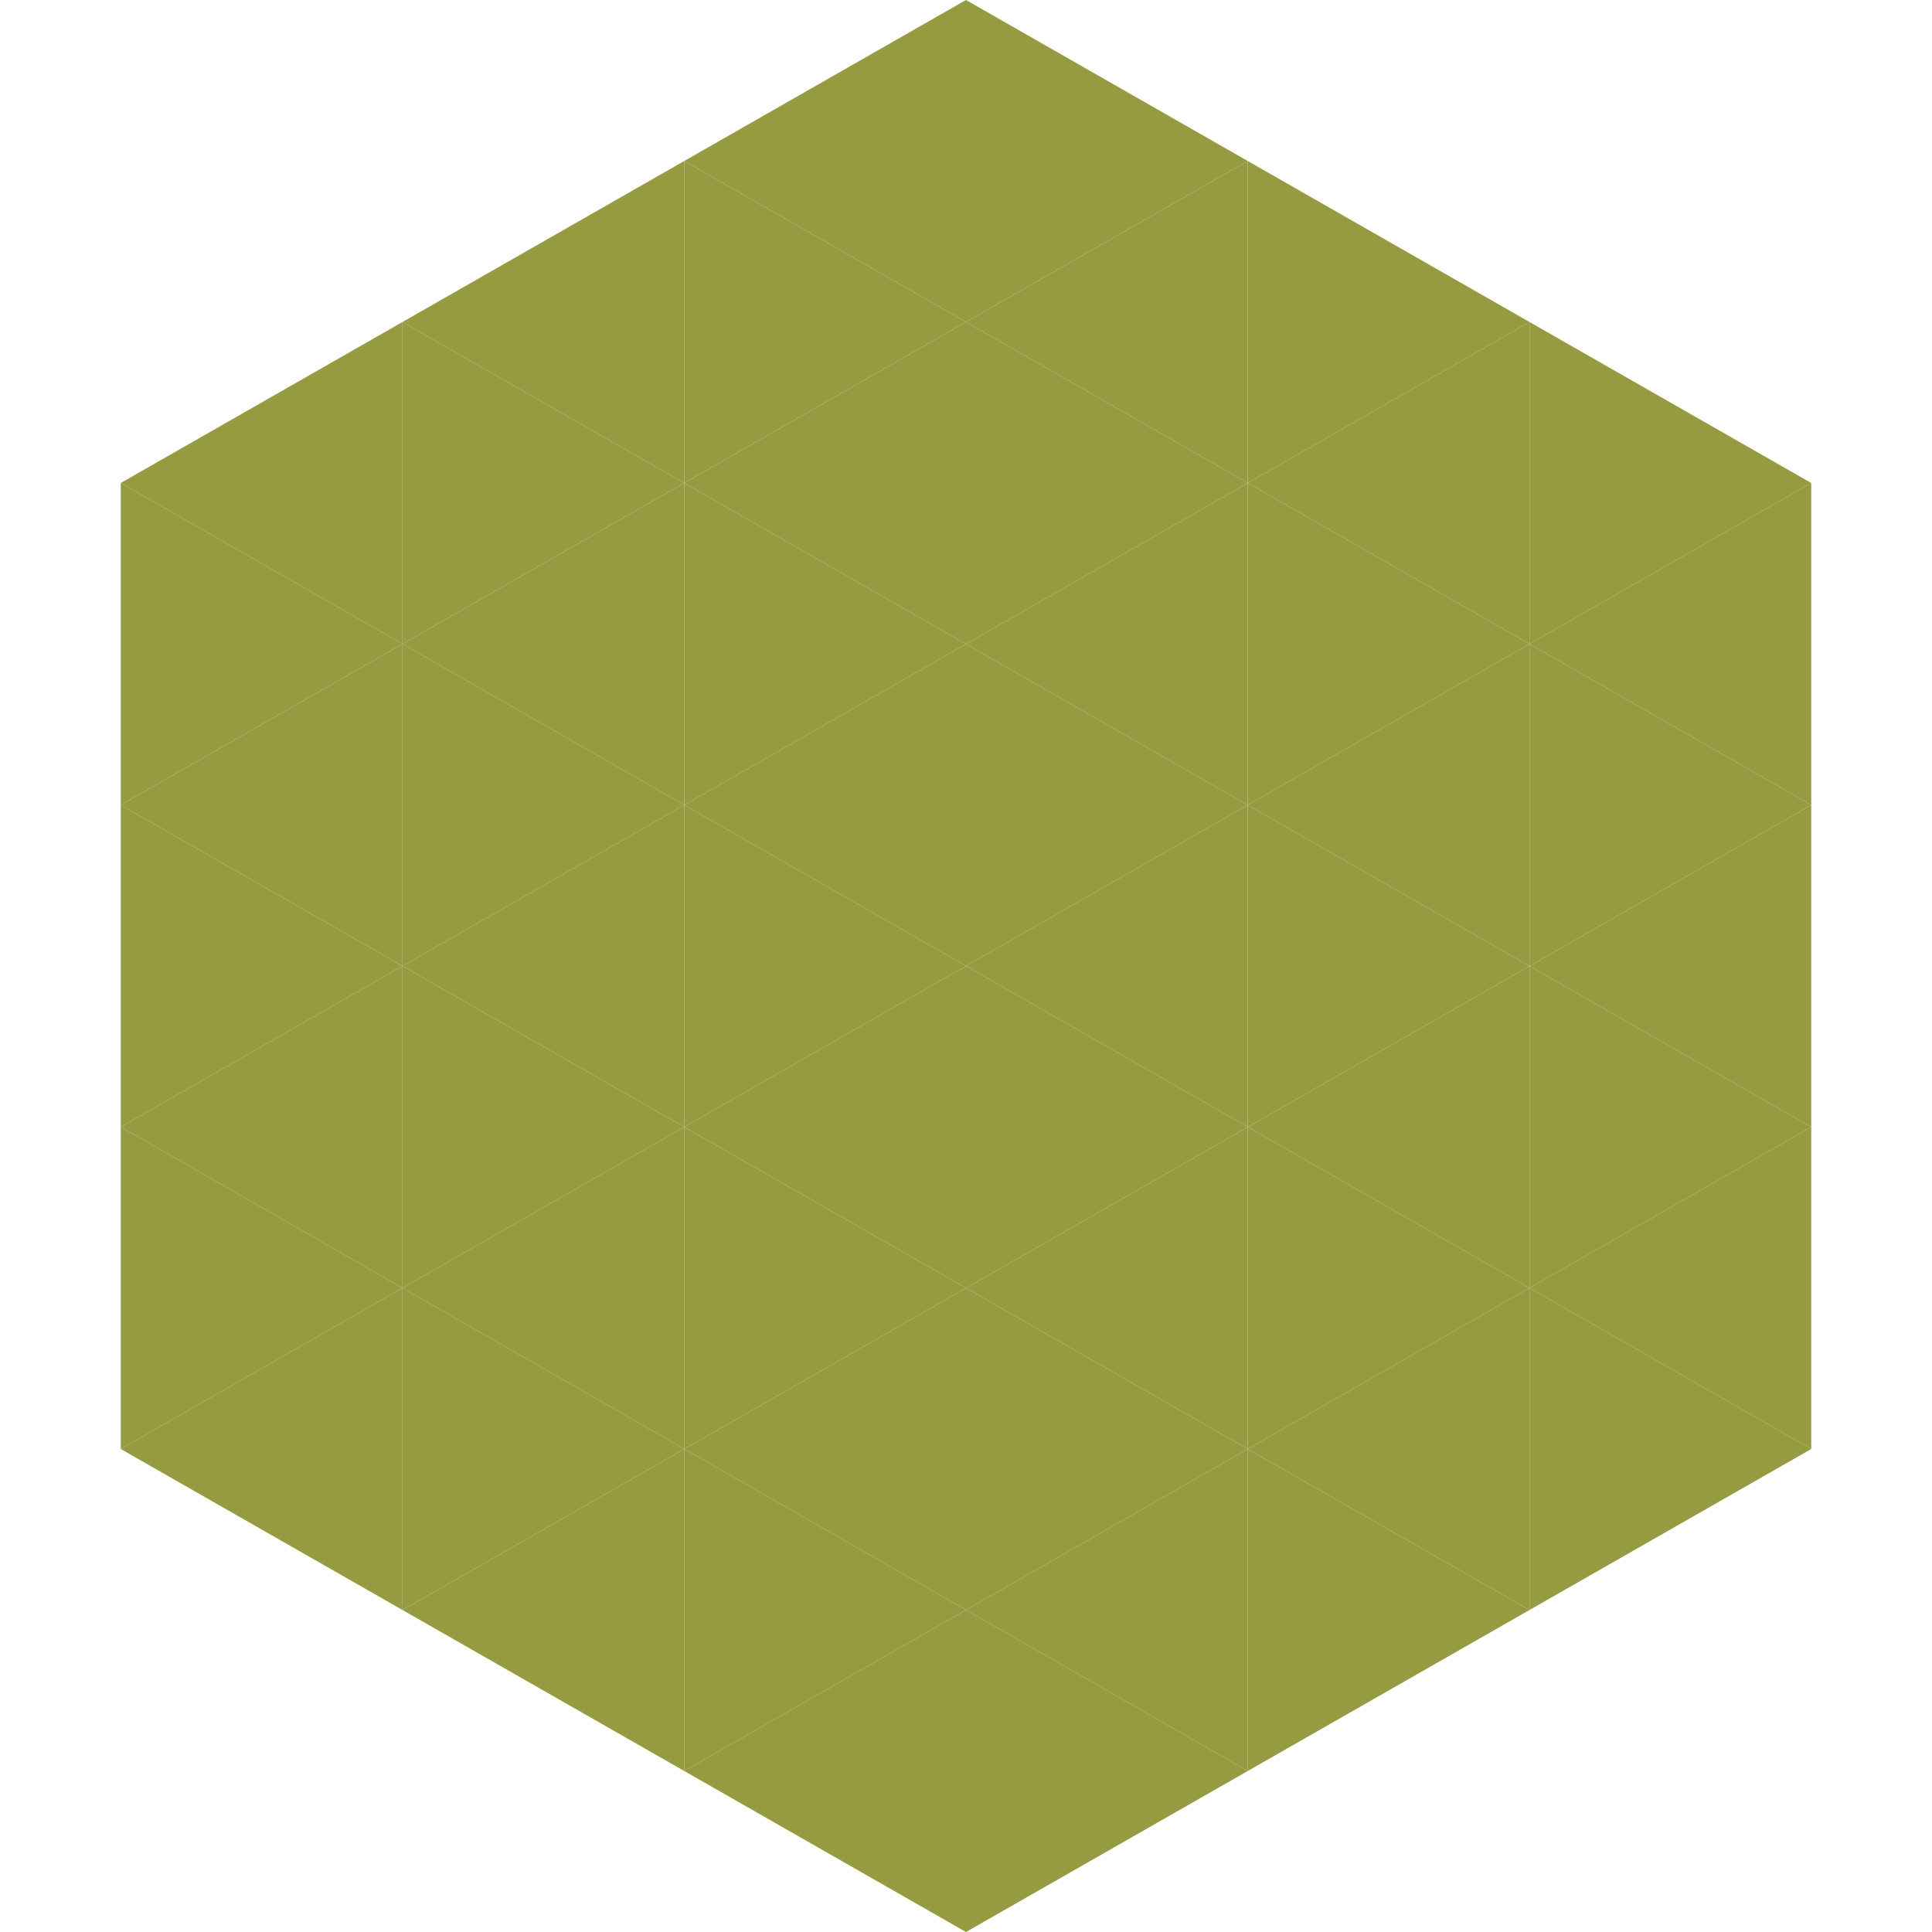 <?xml version="1.0"?>
<!-- Generated by SVGo -->
<svg width="240" height="240"
     xmlns="http://www.w3.org/2000/svg"
     xmlns:xlink="http://www.w3.org/1999/xlink">
<polygon points="50,40 15,60 50,80" style="fill:rgb(150,155,66)" />
<polygon points="190,40 225,60 190,80" style="fill:rgb(150,155,66)" />
<polygon points="15,60 50,80 15,100" style="fill:rgb(150,155,66)" />
<polygon points="225,60 190,80 225,100" style="fill:rgb(150,155,66)" />
<polygon points="50,80 15,100 50,120" style="fill:rgb(150,155,66)" />
<polygon points="190,80 225,100 190,120" style="fill:rgb(150,155,66)" />
<polygon points="15,100 50,120 15,140" style="fill:rgb(150,155,66)" />
<polygon points="225,100 190,120 225,140" style="fill:rgb(150,155,66)" />
<polygon points="50,120 15,140 50,160" style="fill:rgb(150,155,66)" />
<polygon points="190,120 225,140 190,160" style="fill:rgb(150,155,66)" />
<polygon points="15,140 50,160 15,180" style="fill:rgb(150,155,66)" />
<polygon points="225,140 190,160 225,180" style="fill:rgb(150,155,66)" />
<polygon points="50,160 15,180 50,200" style="fill:rgb(150,155,66)" />
<polygon points="190,160 225,180 190,200" style="fill:rgb(150,155,66)" />
<polygon points="15,180 50,200 15,220" style="fill:rgb(255,255,255); fill-opacity:0" />
<polygon points="225,180 190,200 225,220" style="fill:rgb(255,255,255); fill-opacity:0" />
<polygon points="50,0 85,20 50,40" style="fill:rgb(255,255,255); fill-opacity:0" />
<polygon points="190,0 155,20 190,40" style="fill:rgb(255,255,255); fill-opacity:0" />
<polygon points="85,20 50,40 85,60" style="fill:rgb(150,155,66)" />
<polygon points="155,20 190,40 155,60" style="fill:rgb(150,155,66)" />
<polygon points="50,40 85,60 50,80" style="fill:rgb(150,155,66)" />
<polygon points="190,40 155,60 190,80" style="fill:rgb(150,155,66)" />
<polygon points="85,60 50,80 85,100" style="fill:rgb(150,155,66)" />
<polygon points="155,60 190,80 155,100" style="fill:rgb(150,155,66)" />
<polygon points="50,80 85,100 50,120" style="fill:rgb(150,155,66)" />
<polygon points="190,80 155,100 190,120" style="fill:rgb(150,155,66)" />
<polygon points="85,100 50,120 85,140" style="fill:rgb(150,155,66)" />
<polygon points="155,100 190,120 155,140" style="fill:rgb(150,155,66)" />
<polygon points="50,120 85,140 50,160" style="fill:rgb(150,155,66)" />
<polygon points="190,120 155,140 190,160" style="fill:rgb(150,155,66)" />
<polygon points="85,140 50,160 85,180" style="fill:rgb(150,155,66)" />
<polygon points="155,140 190,160 155,180" style="fill:rgb(150,155,66)" />
<polygon points="50,160 85,180 50,200" style="fill:rgb(150,155,66)" />
<polygon points="190,160 155,180 190,200" style="fill:rgb(150,155,66)" />
<polygon points="85,180 50,200 85,220" style="fill:rgb(150,155,66)" />
<polygon points="155,180 190,200 155,220" style="fill:rgb(150,155,66)" />
<polygon points="120,0 85,20 120,40" style="fill:rgb(150,155,66)" />
<polygon points="120,0 155,20 120,40" style="fill:rgb(150,155,66)" />
<polygon points="85,20 120,40 85,60" style="fill:rgb(150,155,66)" />
<polygon points="155,20 120,40 155,60" style="fill:rgb(150,155,66)" />
<polygon points="120,40 85,60 120,80" style="fill:rgb(150,155,66)" />
<polygon points="120,40 155,60 120,80" style="fill:rgb(150,155,66)" />
<polygon points="85,60 120,80 85,100" style="fill:rgb(150,155,66)" />
<polygon points="155,60 120,80 155,100" style="fill:rgb(150,155,66)" />
<polygon points="120,80 85,100 120,120" style="fill:rgb(150,155,66)" />
<polygon points="120,80 155,100 120,120" style="fill:rgb(150,155,66)" />
<polygon points="85,100 120,120 85,140" style="fill:rgb(150,155,66)" />
<polygon points="155,100 120,120 155,140" style="fill:rgb(150,155,66)" />
<polygon points="120,120 85,140 120,160" style="fill:rgb(150,155,66)" />
<polygon points="120,120 155,140 120,160" style="fill:rgb(150,155,66)" />
<polygon points="85,140 120,160 85,180" style="fill:rgb(150,155,66)" />
<polygon points="155,140 120,160 155,180" style="fill:rgb(150,155,66)" />
<polygon points="120,160 85,180 120,200" style="fill:rgb(150,155,66)" />
<polygon points="120,160 155,180 120,200" style="fill:rgb(150,155,66)" />
<polygon points="85,180 120,200 85,220" style="fill:rgb(150,155,66)" />
<polygon points="155,180 120,200 155,220" style="fill:rgb(150,155,66)" />
<polygon points="120,200 85,220 120,240" style="fill:rgb(150,155,66)" />
<polygon points="120,200 155,220 120,240" style="fill:rgb(150,155,66)" />
<polygon points="85,220 120,240 85,260" style="fill:rgb(255,255,255); fill-opacity:0" />
<polygon points="155,220 120,240 155,260" style="fill:rgb(255,255,255); fill-opacity:0" />
</svg>
